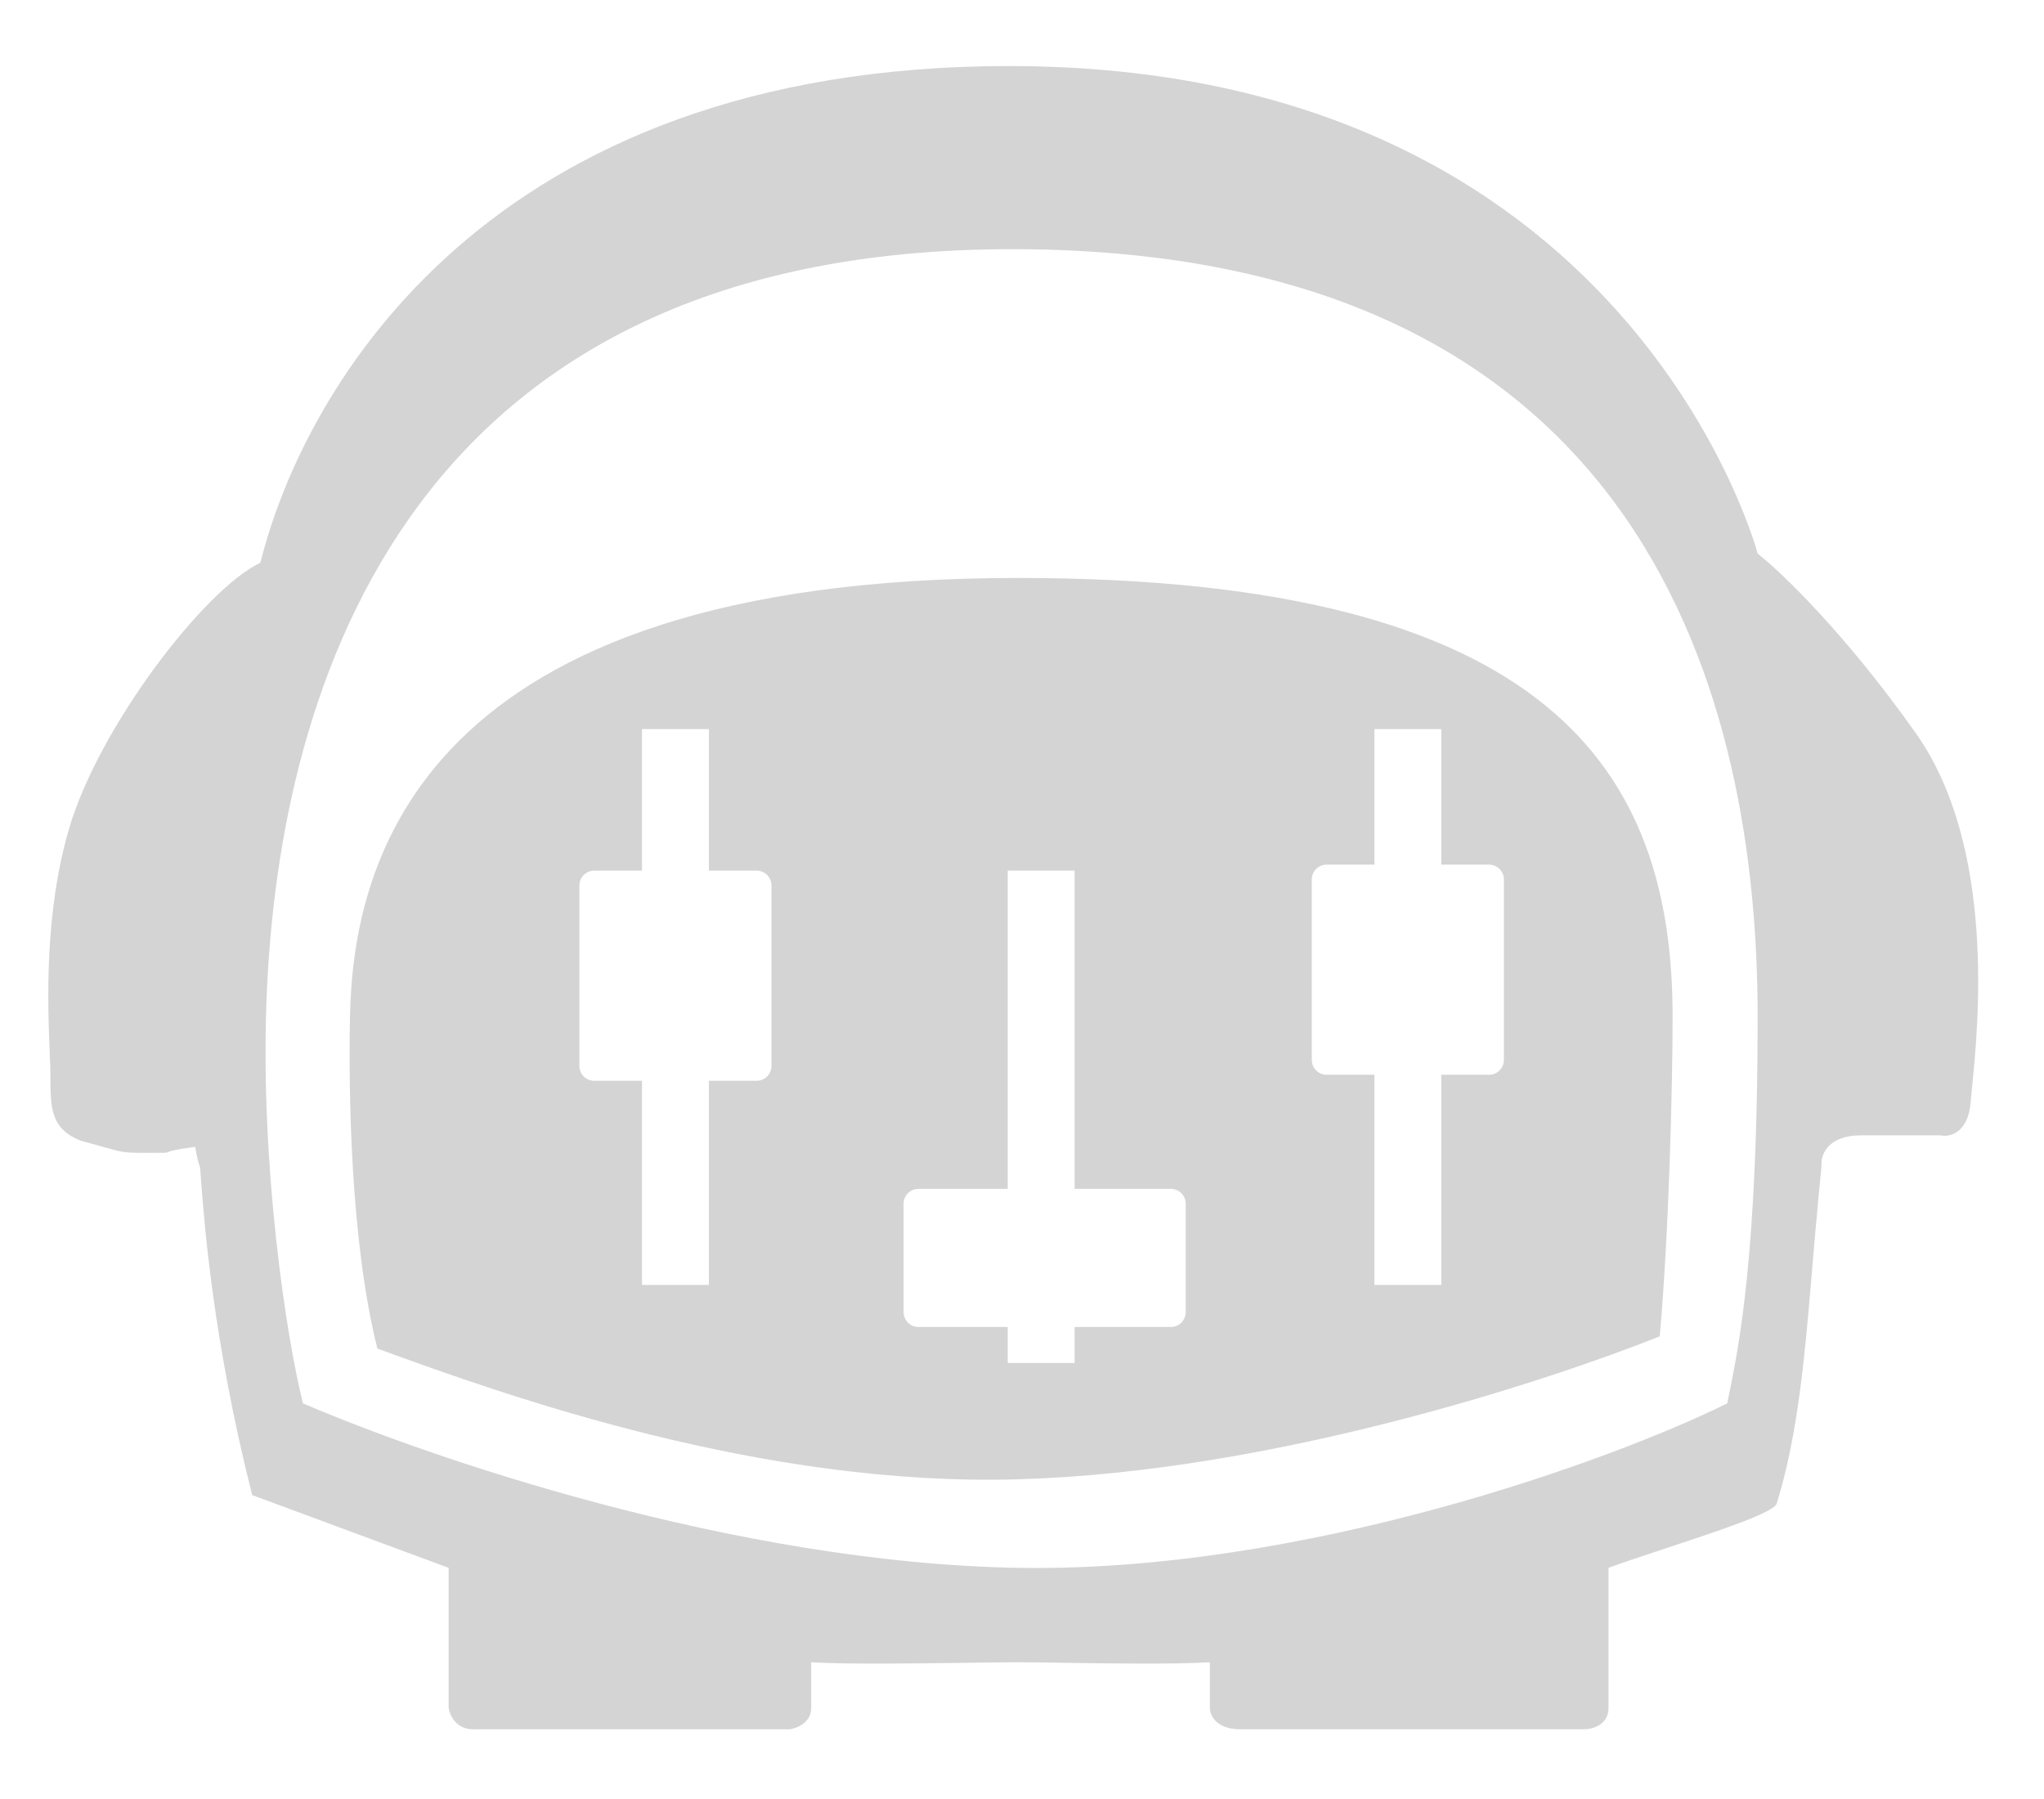 <svg width="275" height="242" viewBox="0 0 275 242" fill="none" xmlns="http://www.w3.org/2000/svg">
<path fill-rule="evenodd" clip-rule="evenodd" d="M33.929 201.118L60.36 210.904V229.751C60.497 230.707 61.343 232.619 63.636 232.619H106.273C107.228 232.482 109.139 231.717 109.139 229.751V223.605C113.888 223.902 123.63 223.768 130.626 223.672C133.28 223.636 135.539 223.605 136.981 223.605C138.459 223.605 140.601 223.638 143.071 223.675L143.078 223.675C149.367 223.771 157.78 223.899 162.775 223.605V229.751C162.775 230.707 163.594 232.619 166.869 232.619H213.136C214.228 232.619 216.411 232.045 216.411 229.751V210.904C218.247 210.229 220.699 209.414 223.301 208.548C223.642 208.435 223.987 208.32 224.335 208.205L225.032 207.974C231.52 205.826 238.666 203.459 239.044 202.244C241.933 192.96 242.858 181.977 243.763 171.217C243.922 169.323 244.081 167.435 244.25 165.566L244.25 165.561L244.25 165.558L244.251 165.556C244.519 162.583 244.783 159.656 245.072 156.821C244.935 155.455 245.809 152.724 250.394 152.724H261.04C262.268 152.997 264.807 152.478 265.134 148.217C265.171 147.744 265.236 147.097 265.316 146.299C266.144 138.103 268.585 113.949 257.764 98.641C248.265 85.202 239.613 76.925 236.474 74.467C236.474 74.467 219.277 8.885 135.752 8.885C65.645 8.885 40.9 52.206 35.031 75.696C27.525 79.247 13.333 97.732 9.294 111.463C5.925 122.919 6.428 135.217 6.687 141.559C6.738 142.818 6.78 143.843 6.78 144.579C6.78 149.021 6.78 151.848 10.91 153.464C12.208 153.81 13.172 154.082 13.93 154.296C15.19 154.651 15.878 154.845 16.58 154.951C17.426 155.079 18.291 155.079 20.198 155.079C22.198 155.079 22.397 155.079 22.565 155.006C22.583 154.997 22.601 154.988 22.621 154.978C22.823 154.877 23.227 154.675 26.256 154.272C26.513 155.814 26.704 156.391 26.818 156.737C26.884 156.935 26.924 157.057 26.938 157.241C26.956 157.482 26.975 157.743 26.995 158.021C27.461 164.355 28.623 180.152 33.929 201.118ZM40.763 188.779C38.489 179.765 35.031 156.821 35.85 134.696C37.247 96.947 51.818 33.11 136.981 33.52C222.143 33.929 236.474 94.953 236.474 136.744C236.474 168.867 233.954 181.12 232.546 187.967L232.544 187.976L232.523 188.08C232.473 188.319 232.426 188.552 232.379 188.779C216.957 196.427 175.304 211.559 136.981 210.904C98.657 210.248 57.277 195.881 40.763 188.779ZM136.981 198.995C102.588 199.978 68.65 187.959 50.772 181.404C47.087 166.79 46.895 146.299 47.087 136.744C47.5 116.139 56.211 77.745 136.981 77.745C208.814 77.745 225.032 103.883 225.032 136.744C225.032 146.299 224.529 165.971 223.301 179.765C208.561 185.638 171.373 198.012 136.981 198.995ZM77.949 143.387V119.117C77.949 118.013 78.845 117.117 79.949 117.117H86.373V98.078H95.373V117.117H101.796C102.9 117.117 103.796 118.013 103.796 119.117V143.387C103.796 144.491 102.9 145.387 101.796 145.387H95.373V172.849H86.373V145.387H79.949C78.845 145.387 77.949 144.491 77.949 143.387ZM121.565 161.925V176.503C121.565 177.607 122.461 178.503 123.565 178.503H135.579V183.349H144.579V178.503H157.527C158.632 178.503 159.527 177.607 159.527 176.503V161.925C159.527 160.821 158.632 159.925 157.527 159.925H144.579V117.117H135.579V159.925H123.565C122.461 159.925 121.565 160.821 121.565 161.925ZM176.489 142.579V118.309C176.489 117.205 177.385 116.309 178.489 116.309H184.912L184.912 98.078H193.912L193.912 116.309H200.336C201.44 116.309 202.336 117.205 202.336 118.309V142.579C202.336 143.684 201.44 144.579 200.336 144.579H193.912L193.912 172.849H184.912L184.912 144.579H178.489C177.385 144.579 176.489 143.684 176.489 142.579Z" fill="#d4d4d4"/>
</svg>
